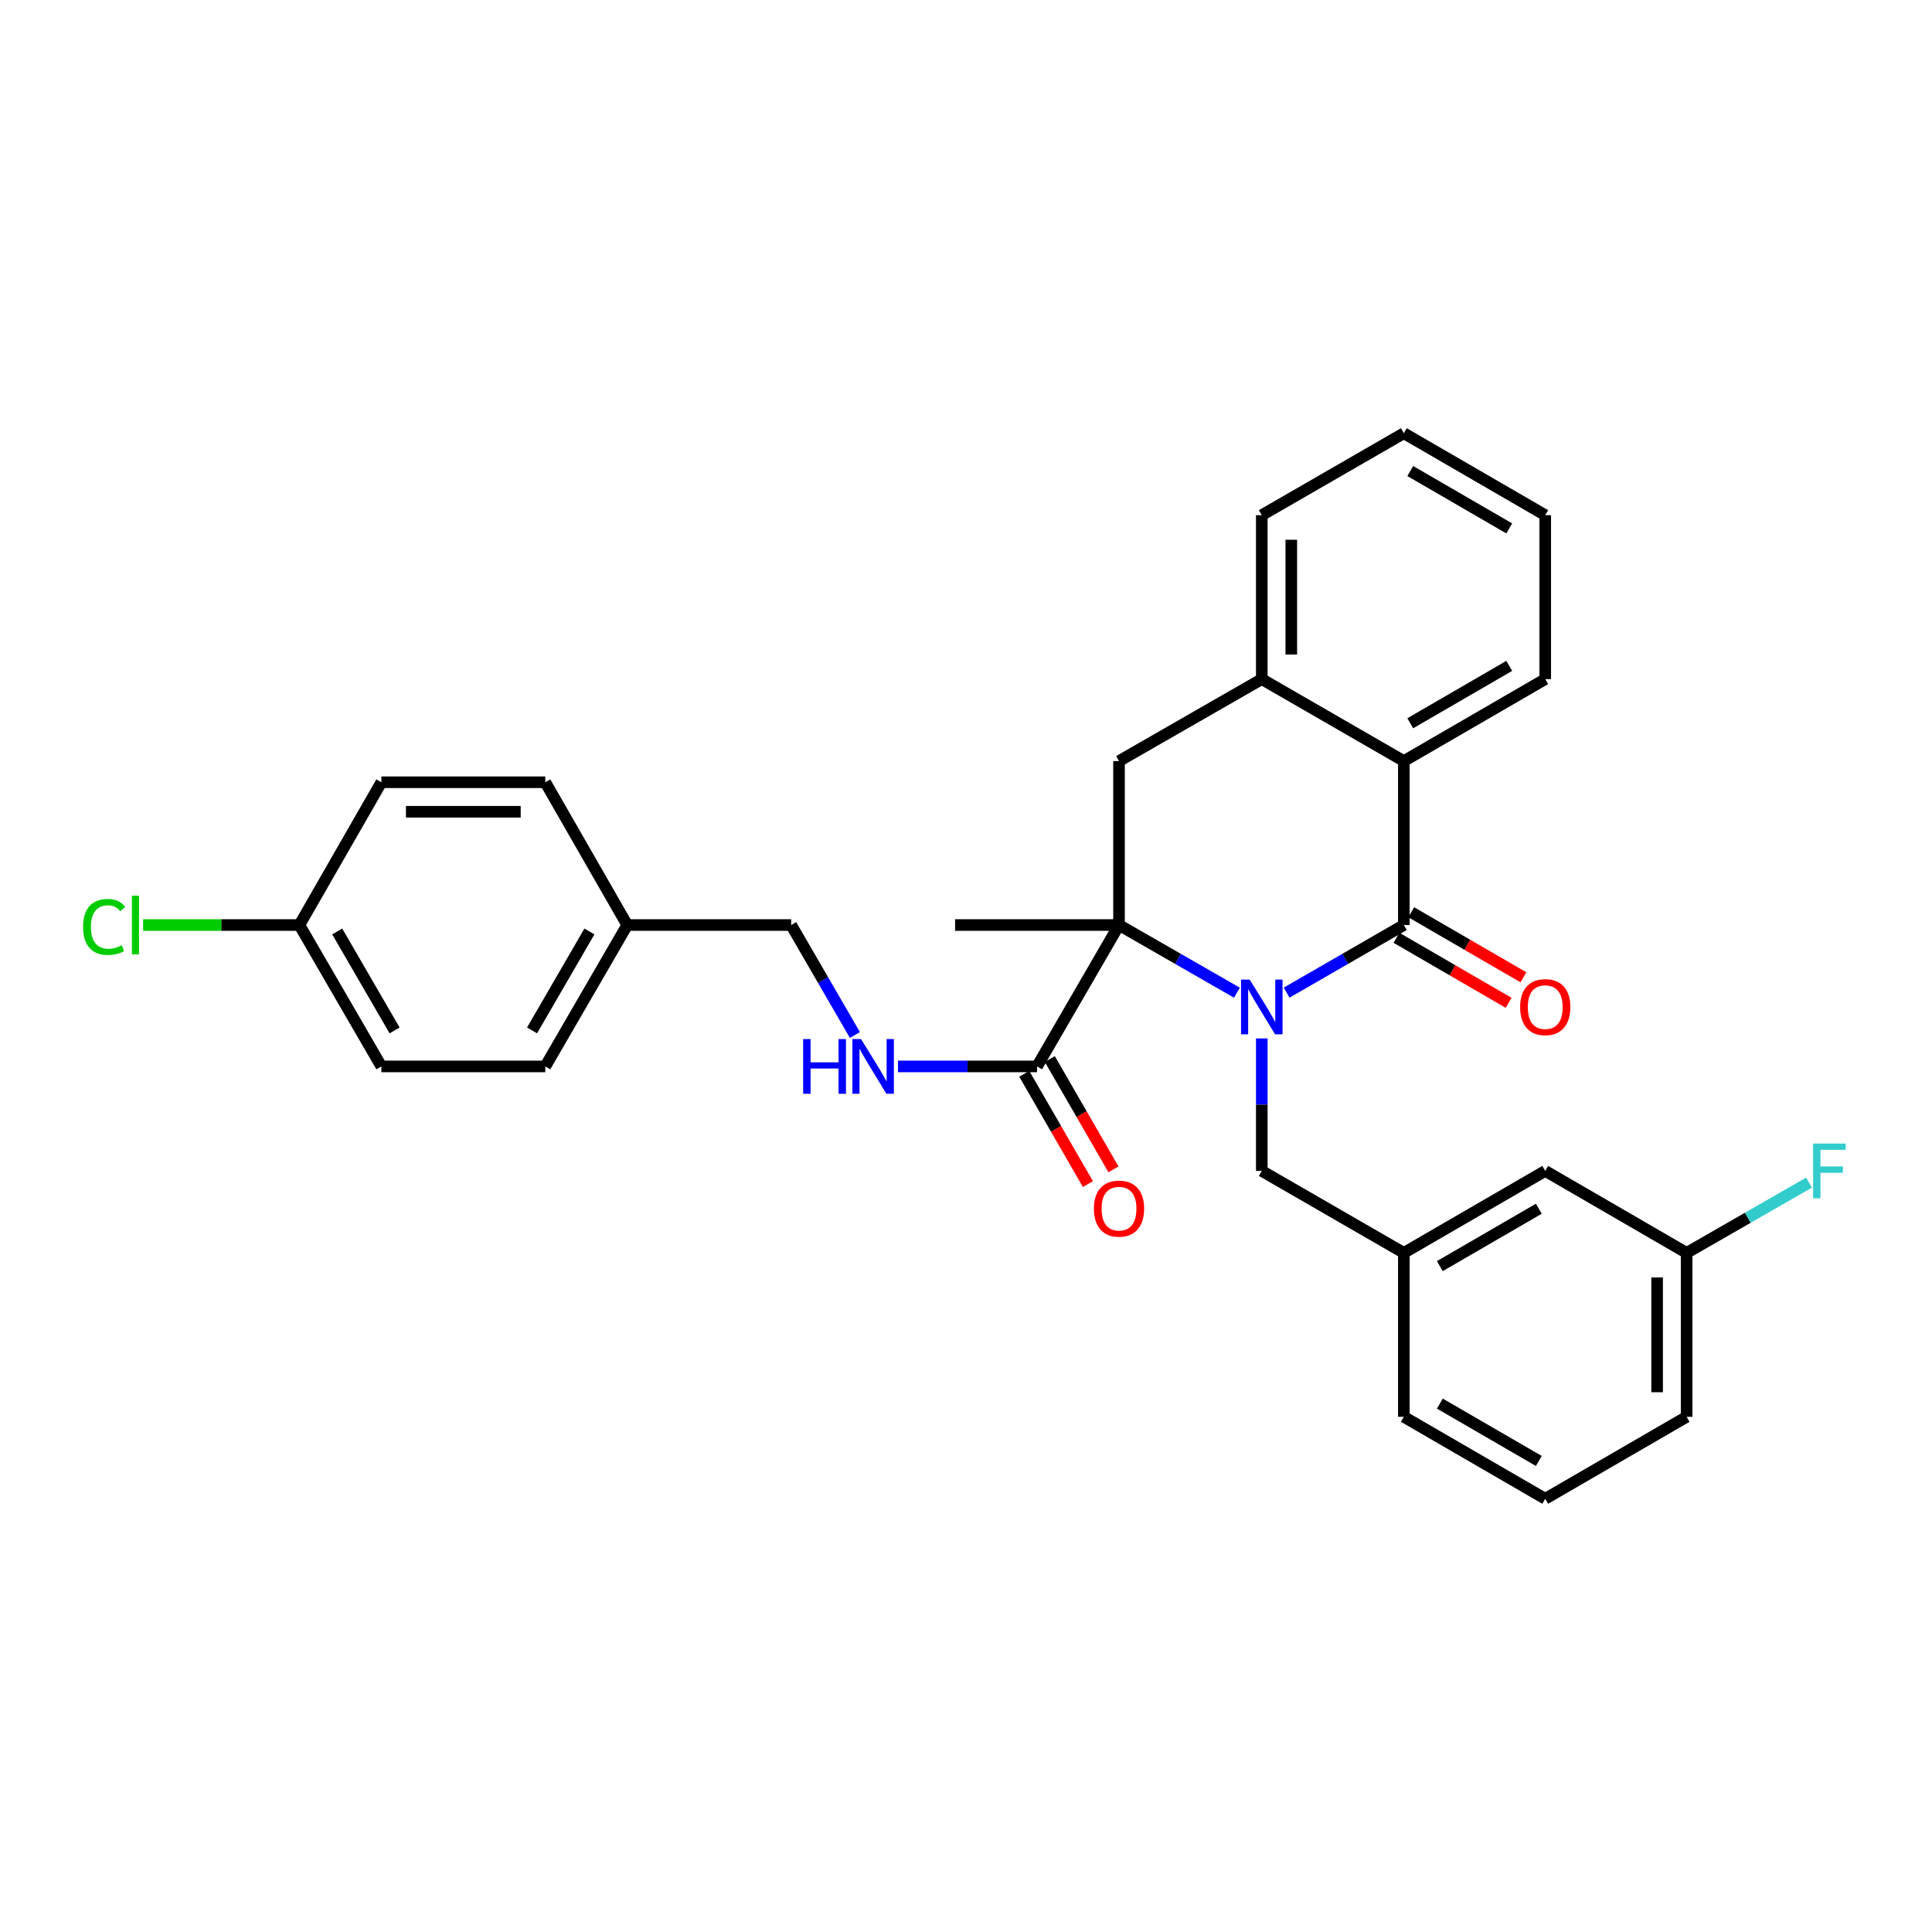 <?xml version='1.0' encoding='iso-8859-1'?>
<svg version='1.1' baseProfile='full'
              xmlns='http://www.w3.org/2000/svg'
                      xmlns:rdkit='http://www.rdkit.org/xml'
                      xmlns:xlink='http://www.w3.org/1999/xlink'
                  xml:space='preserve'
width='1000px' height='1000px' viewBox='0 0 1000 1000'>
<!-- END OF HEADER -->
<rect style='opacity:1.0;fill:#FFFFFF;stroke:none' width='1000' height='1000' x='0' y='0'> </rect>
<path class='bond-0' d='M 665.963,513.787 L 696.295,496.29' style='fill:none;fill-rule:evenodd;stroke:#0000FF;stroke-width:6px;stroke-linecap:butt;stroke-linejoin:miter;stroke-opacity:1' />
<path class='bond-0' d='M 696.295,496.29 L 726.627,478.794' style='fill:none;fill-rule:evenodd;stroke:#000000;stroke-width:6px;stroke-linecap:butt;stroke-linejoin:miter;stroke-opacity:1' />
<path class='bond-1' d='M 640.23,513.82 L 609.716,496.307' style='fill:none;fill-rule:evenodd;stroke:#0000FF;stroke-width:6px;stroke-linecap:butt;stroke-linejoin:miter;stroke-opacity:1' />
<path class='bond-1' d='M 609.716,496.307 L 579.201,478.794' style='fill:none;fill-rule:evenodd;stroke:#000000;stroke-width:6px;stroke-linecap:butt;stroke-linejoin:miter;stroke-opacity:1' />
<path class='bond-6' d='M 653.1,537.488 L 653.1,571.776' style='fill:none;fill-rule:evenodd;stroke:#0000FF;stroke-width:6px;stroke-linecap:butt;stroke-linejoin:miter;stroke-opacity:1' />
<path class='bond-6' d='M 653.1,571.776 L 653.1,606.065' style='fill:none;fill-rule:evenodd;stroke:#000000;stroke-width:6px;stroke-linecap:butt;stroke-linejoin:miter;stroke-opacity:1' />
<path class='bond-2' d='M 726.627,478.794 L 726.627,393.935' style='fill:none;fill-rule:evenodd;stroke:#000000;stroke-width:6px;stroke-linecap:butt;stroke-linejoin:miter;stroke-opacity:1' />
<path class='bond-8' d='M 722.799,485.399 L 751.835,502.226' style='fill:none;fill-rule:evenodd;stroke:#000000;stroke-width:6px;stroke-linecap:butt;stroke-linejoin:miter;stroke-opacity:1' />
<path class='bond-8' d='M 751.835,502.226 L 780.871,519.052' style='fill:none;fill-rule:evenodd;stroke:#FF0000;stroke-width:6px;stroke-linecap:butt;stroke-linejoin:miter;stroke-opacity:1' />
<path class='bond-8' d='M 730.454,472.189 L 759.491,489.015' style='fill:none;fill-rule:evenodd;stroke:#000000;stroke-width:6px;stroke-linecap:butt;stroke-linejoin:miter;stroke-opacity:1' />
<path class='bond-8' d='M 759.491,489.015 L 788.527,505.842' style='fill:none;fill-rule:evenodd;stroke:#FF0000;stroke-width:6px;stroke-linecap:butt;stroke-linejoin:miter;stroke-opacity:1' />
<path class='bond-3' d='M 579.201,478.794 L 579.201,393.935' style='fill:none;fill-rule:evenodd;stroke:#000000;stroke-width:6px;stroke-linecap:butt;stroke-linejoin:miter;stroke-opacity:1' />
<path class='bond-4' d='M 579.201,478.794 L 536.772,551.981' style='fill:none;fill-rule:evenodd;stroke:#000000;stroke-width:6px;stroke-linecap:butt;stroke-linejoin:miter;stroke-opacity:1' />
<path class='bond-13' d='M 579.201,478.794 L 494.359,478.794' style='fill:none;fill-rule:evenodd;stroke:#000000;stroke-width:6px;stroke-linecap:butt;stroke-linejoin:miter;stroke-opacity:1' />
<path class='bond-23' d='M 726.627,393.935 L 799.813,351.506' style='fill:none;fill-rule:evenodd;stroke:#000000;stroke-width:6px;stroke-linecap:butt;stroke-linejoin:miter;stroke-opacity:1' />
<path class='bond-23' d='M 729.947,374.361 L 781.178,344.661' style='fill:none;fill-rule:evenodd;stroke:#000000;stroke-width:6px;stroke-linecap:butt;stroke-linejoin:miter;stroke-opacity:1' />
<path class='bond-30' d='M 726.627,393.935 L 653.1,351.506' style='fill:none;fill-rule:evenodd;stroke:#000000;stroke-width:6px;stroke-linecap:butt;stroke-linejoin:miter;stroke-opacity:1' />
<path class='bond-5' d='M 579.201,393.935 L 653.1,351.506' style='fill:none;fill-rule:evenodd;stroke:#000000;stroke-width:6px;stroke-linecap:butt;stroke-linejoin:miter;stroke-opacity:1' />
<path class='bond-7' d='M 536.772,551.981 L 500.781,551.981' style='fill:none;fill-rule:evenodd;stroke:#000000;stroke-width:6px;stroke-linecap:butt;stroke-linejoin:miter;stroke-opacity:1' />
<path class='bond-7' d='M 500.781,551.981 L 464.791,551.981' style='fill:none;fill-rule:evenodd;stroke:#0000FF;stroke-width:6px;stroke-linecap:butt;stroke-linejoin:miter;stroke-opacity:1' />
<path class='bond-9' d='M 530.159,555.796 L 546.63,584.338' style='fill:none;fill-rule:evenodd;stroke:#000000;stroke-width:6px;stroke-linecap:butt;stroke-linejoin:miter;stroke-opacity:1' />
<path class='bond-9' d='M 546.63,584.338 L 563.101,612.88' style='fill:none;fill-rule:evenodd;stroke:#FF0000;stroke-width:6px;stroke-linecap:butt;stroke-linejoin:miter;stroke-opacity:1' />
<path class='bond-9' d='M 543.384,548.165 L 559.855,576.707' style='fill:none;fill-rule:evenodd;stroke:#000000;stroke-width:6px;stroke-linecap:butt;stroke-linejoin:miter;stroke-opacity:1' />
<path class='bond-9' d='M 559.855,576.707 L 576.325,605.249' style='fill:none;fill-rule:evenodd;stroke:#FF0000;stroke-width:6px;stroke-linecap:butt;stroke-linejoin:miter;stroke-opacity:1' />
<path class='bond-24' d='M 653.1,351.506 L 653.1,266.655' style='fill:none;fill-rule:evenodd;stroke:#000000;stroke-width:6px;stroke-linecap:butt;stroke-linejoin:miter;stroke-opacity:1' />
<path class='bond-24' d='M 668.369,338.778 L 668.369,279.383' style='fill:none;fill-rule:evenodd;stroke:#000000;stroke-width:6px;stroke-linecap:butt;stroke-linejoin:miter;stroke-opacity:1' />
<path class='bond-10' d='M 653.1,606.065 L 726.627,648.494' style='fill:none;fill-rule:evenodd;stroke:#000000;stroke-width:6px;stroke-linecap:butt;stroke-linejoin:miter;stroke-opacity:1' />
<path class='bond-11' d='M 442.497,535.706 L 426.003,507.25' style='fill:none;fill-rule:evenodd;stroke:#0000FF;stroke-width:6px;stroke-linecap:butt;stroke-linejoin:miter;stroke-opacity:1' />
<path class='bond-11' d='M 426.003,507.25 L 409.509,478.794' style='fill:none;fill-rule:evenodd;stroke:#000000;stroke-width:6px;stroke-linecap:butt;stroke-linejoin:miter;stroke-opacity:1' />
<path class='bond-12' d='M 726.627,648.494 L 799.813,606.065' style='fill:none;fill-rule:evenodd;stroke:#000000;stroke-width:6px;stroke-linecap:butt;stroke-linejoin:miter;stroke-opacity:1' />
<path class='bond-12' d='M 745.263,655.339 L 796.493,625.639' style='fill:none;fill-rule:evenodd;stroke:#000000;stroke-width:6px;stroke-linecap:butt;stroke-linejoin:miter;stroke-opacity:1' />
<path class='bond-26' d='M 726.627,648.494 L 726.627,733.345' style='fill:none;fill-rule:evenodd;stroke:#000000;stroke-width:6px;stroke-linecap:butt;stroke-linejoin:miter;stroke-opacity:1' />
<path class='bond-15' d='M 409.509,478.794 L 324.659,478.794' style='fill:none;fill-rule:evenodd;stroke:#000000;stroke-width:6px;stroke-linecap:butt;stroke-linejoin:miter;stroke-opacity:1' />
<path class='bond-16' d='M 799.813,606.065 L 872.992,648.494' style='fill:none;fill-rule:evenodd;stroke:#000000;stroke-width:6px;stroke-linecap:butt;stroke-linejoin:miter;stroke-opacity:1' />
<path class='bond-14' d='M 154.967,478.794 L 197.396,551.981' style='fill:none;fill-rule:evenodd;stroke:#000000;stroke-width:6px;stroke-linecap:butt;stroke-linejoin:miter;stroke-opacity:1' />
<path class='bond-14' d='M 174.54,482.114 L 204.241,533.345' style='fill:none;fill-rule:evenodd;stroke:#000000;stroke-width:6px;stroke-linecap:butt;stroke-linejoin:miter;stroke-opacity:1' />
<path class='bond-17' d='M 154.967,478.794 L 114.518,478.794' style='fill:none;fill-rule:evenodd;stroke:#000000;stroke-width:6px;stroke-linecap:butt;stroke-linejoin:miter;stroke-opacity:1' />
<path class='bond-17' d='M 114.518,478.794 L 74.07,478.794' style='fill:none;fill-rule:evenodd;stroke:#00CC00;stroke-width:6px;stroke-linecap:butt;stroke-linejoin:miter;stroke-opacity:1' />
<path class='bond-33' d='M 154.967,478.794 L 197.396,404.894' style='fill:none;fill-rule:evenodd;stroke:#000000;stroke-width:6px;stroke-linecap:butt;stroke-linejoin:miter;stroke-opacity:1' />
<path class='bond-21' d='M 324.659,478.794 L 282.238,404.894' style='fill:none;fill-rule:evenodd;stroke:#000000;stroke-width:6px;stroke-linecap:butt;stroke-linejoin:miter;stroke-opacity:1' />
<path class='bond-22' d='M 324.659,478.794 L 282.238,551.981' style='fill:none;fill-rule:evenodd;stroke:#000000;stroke-width:6px;stroke-linecap:butt;stroke-linejoin:miter;stroke-opacity:1' />
<path class='bond-22' d='M 305.086,482.115 L 275.391,533.346' style='fill:none;fill-rule:evenodd;stroke:#000000;stroke-width:6px;stroke-linecap:butt;stroke-linejoin:miter;stroke-opacity:1' />
<path class='bond-18' d='M 872.992,648.494 L 904.666,630.308' style='fill:none;fill-rule:evenodd;stroke:#000000;stroke-width:6px;stroke-linecap:butt;stroke-linejoin:miter;stroke-opacity:1' />
<path class='bond-18' d='M 904.666,630.308 L 936.341,612.122' style='fill:none;fill-rule:evenodd;stroke:#33CCCC;stroke-width:6px;stroke-linecap:butt;stroke-linejoin:miter;stroke-opacity:1' />
<path class='bond-31' d='M 872.992,648.494 L 872.992,733.345' style='fill:none;fill-rule:evenodd;stroke:#000000;stroke-width:6px;stroke-linecap:butt;stroke-linejoin:miter;stroke-opacity:1' />
<path class='bond-31' d='M 857.723,661.222 L 857.723,720.617' style='fill:none;fill-rule:evenodd;stroke:#000000;stroke-width:6px;stroke-linecap:butt;stroke-linejoin:miter;stroke-opacity:1' />
<path class='bond-19' d='M 197.396,404.894 L 282.238,404.894' style='fill:none;fill-rule:evenodd;stroke:#000000;stroke-width:6px;stroke-linecap:butt;stroke-linejoin:miter;stroke-opacity:1' />
<path class='bond-19' d='M 210.122,420.163 L 269.512,420.163' style='fill:none;fill-rule:evenodd;stroke:#000000;stroke-width:6px;stroke-linecap:butt;stroke-linejoin:miter;stroke-opacity:1' />
<path class='bond-20' d='M 197.396,551.981 L 282.238,551.981' style='fill:none;fill-rule:evenodd;stroke:#000000;stroke-width:6px;stroke-linecap:butt;stroke-linejoin:miter;stroke-opacity:1' />
<path class='bond-28' d='M 799.813,351.506 L 799.813,266.655' style='fill:none;fill-rule:evenodd;stroke:#000000;stroke-width:6px;stroke-linecap:butt;stroke-linejoin:miter;stroke-opacity:1' />
<path class='bond-29' d='M 653.1,266.655 L 726.627,224.235' style='fill:none;fill-rule:evenodd;stroke:#000000;stroke-width:6px;stroke-linecap:butt;stroke-linejoin:miter;stroke-opacity:1' />
<path class='bond-25' d='M 799.813,775.765 L 726.627,733.345' style='fill:none;fill-rule:evenodd;stroke:#000000;stroke-width:6px;stroke-linecap:butt;stroke-linejoin:miter;stroke-opacity:1' />
<path class='bond-25' d='M 796.492,756.192 L 745.261,726.498' style='fill:none;fill-rule:evenodd;stroke:#000000;stroke-width:6px;stroke-linecap:butt;stroke-linejoin:miter;stroke-opacity:1' />
<path class='bond-27' d='M 799.813,775.765 L 872.992,733.345' style='fill:none;fill-rule:evenodd;stroke:#000000;stroke-width:6px;stroke-linecap:butt;stroke-linejoin:miter;stroke-opacity:1' />
<path class='bond-32' d='M 799.813,266.655 L 726.627,224.235' style='fill:none;fill-rule:evenodd;stroke:#000000;stroke-width:6px;stroke-linecap:butt;stroke-linejoin:miter;stroke-opacity:1' />
<path class='bond-32' d='M 781.179,273.502 L 729.948,243.808' style='fill:none;fill-rule:evenodd;stroke:#000000;stroke-width:6px;stroke-linecap:butt;stroke-linejoin:miter;stroke-opacity:1' />
<path  class='atom-0' d='M 646.84 507.046
L 656.12 522.046
Q 657.04 523.526, 658.52 526.206
Q 660 528.886, 660.08 529.046
L 660.08 507.046
L 663.84 507.046
L 663.84 535.366
L 659.96 535.366
L 650 518.966
Q 648.84 517.046, 647.6 514.846
Q 646.4 512.646, 646.04 511.966
L 646.04 535.366
L 642.36 535.366
L 642.36 507.046
L 646.84 507.046
' fill='#0000FF'/>
<path  class='atom-8' d='M 415.71 537.821
L 419.55 537.821
L 419.55 549.861
L 434.03 549.861
L 434.03 537.821
L 437.87 537.821
L 437.87 566.141
L 434.03 566.141
L 434.03 553.061
L 419.55 553.061
L 419.55 566.141
L 415.71 566.141
L 415.71 537.821
' fill='#0000FF'/>
<path  class='atom-8' d='M 445.67 537.821
L 454.95 552.821
Q 455.87 554.301, 457.35 556.981
Q 458.83 559.661, 458.91 559.821
L 458.91 537.821
L 462.67 537.821
L 462.67 566.141
L 458.79 566.141
L 448.83 549.741
Q 447.67 547.821, 446.43 545.621
Q 445.23 543.421, 444.87 542.741
L 444.87 566.141
L 441.19 566.141
L 441.19 537.821
L 445.67 537.821
' fill='#0000FF'/>
<path  class='atom-9' d='M 786.813 521.286
Q 786.813 514.486, 790.173 510.686
Q 793.533 506.886, 799.813 506.886
Q 806.093 506.886, 809.453 510.686
Q 812.813 514.486, 812.813 521.286
Q 812.813 528.166, 809.413 532.086
Q 806.013 535.966, 799.813 535.966
Q 793.573 535.966, 790.173 532.086
Q 786.813 528.206, 786.813 521.286
M 799.813 532.766
Q 804.133 532.766, 806.453 529.886
Q 808.813 526.966, 808.813 521.286
Q 808.813 515.726, 806.453 512.926
Q 804.133 510.086, 799.813 510.086
Q 795.493 510.086, 793.133 512.886
Q 790.813 515.686, 790.813 521.286
Q 790.813 527.006, 793.133 529.886
Q 795.493 532.766, 799.813 532.766
' fill='#FF0000'/>
<path  class='atom-10' d='M 566.201 625.587
Q 566.201 618.787, 569.561 614.987
Q 572.921 611.187, 579.201 611.187
Q 585.481 611.187, 588.841 614.987
Q 592.201 618.787, 592.201 625.587
Q 592.201 632.467, 588.801 636.387
Q 585.401 640.267, 579.201 640.267
Q 572.961 640.267, 569.561 636.387
Q 566.201 632.507, 566.201 625.587
M 579.201 637.067
Q 583.521 637.067, 585.841 634.187
Q 588.201 631.267, 588.201 625.587
Q 588.201 620.027, 585.841 617.227
Q 583.521 614.387, 579.201 614.387
Q 574.881 614.387, 572.521 617.187
Q 570.201 619.987, 570.201 625.587
Q 570.201 631.307, 572.521 634.187
Q 574.881 637.067, 579.201 637.067
' fill='#FF0000'/>
<path  class='atom-18' d='M 42.988 479.774
Q 42.988 472.734, 46.268 469.054
Q 49.588 465.334, 55.868 465.334
Q 61.708 465.334, 64.828 469.454
L 62.188 471.614
Q 59.908 468.614, 55.868 468.614
Q 51.588 468.614, 49.308 471.494
Q 47.068 474.334, 47.068 479.774
Q 47.068 485.374, 49.388 488.254
Q 51.748 491.134, 56.308 491.134
Q 59.428 491.134, 63.068 489.254
L 64.188 492.254
Q 62.708 493.214, 60.468 493.774
Q 58.228 494.334, 55.748 494.334
Q 49.588 494.334, 46.268 490.574
Q 42.988 486.814, 42.988 479.774
' fill='#00CC00'/>
<path  class='atom-18' d='M 68.268 463.614
L 71.948 463.614
L 71.948 493.974
L 68.268 493.974
L 68.268 463.614
' fill='#00CC00'/>
<path  class='atom-19' d='M 938.471 591.905
L 955.311 591.905
L 955.311 595.145
L 942.271 595.145
L 942.271 603.745
L 953.871 603.745
L 953.871 607.025
L 942.271 607.025
L 942.271 620.225
L 938.471 620.225
L 938.471 591.905
' fill='#33CCCC'/>
</svg>

